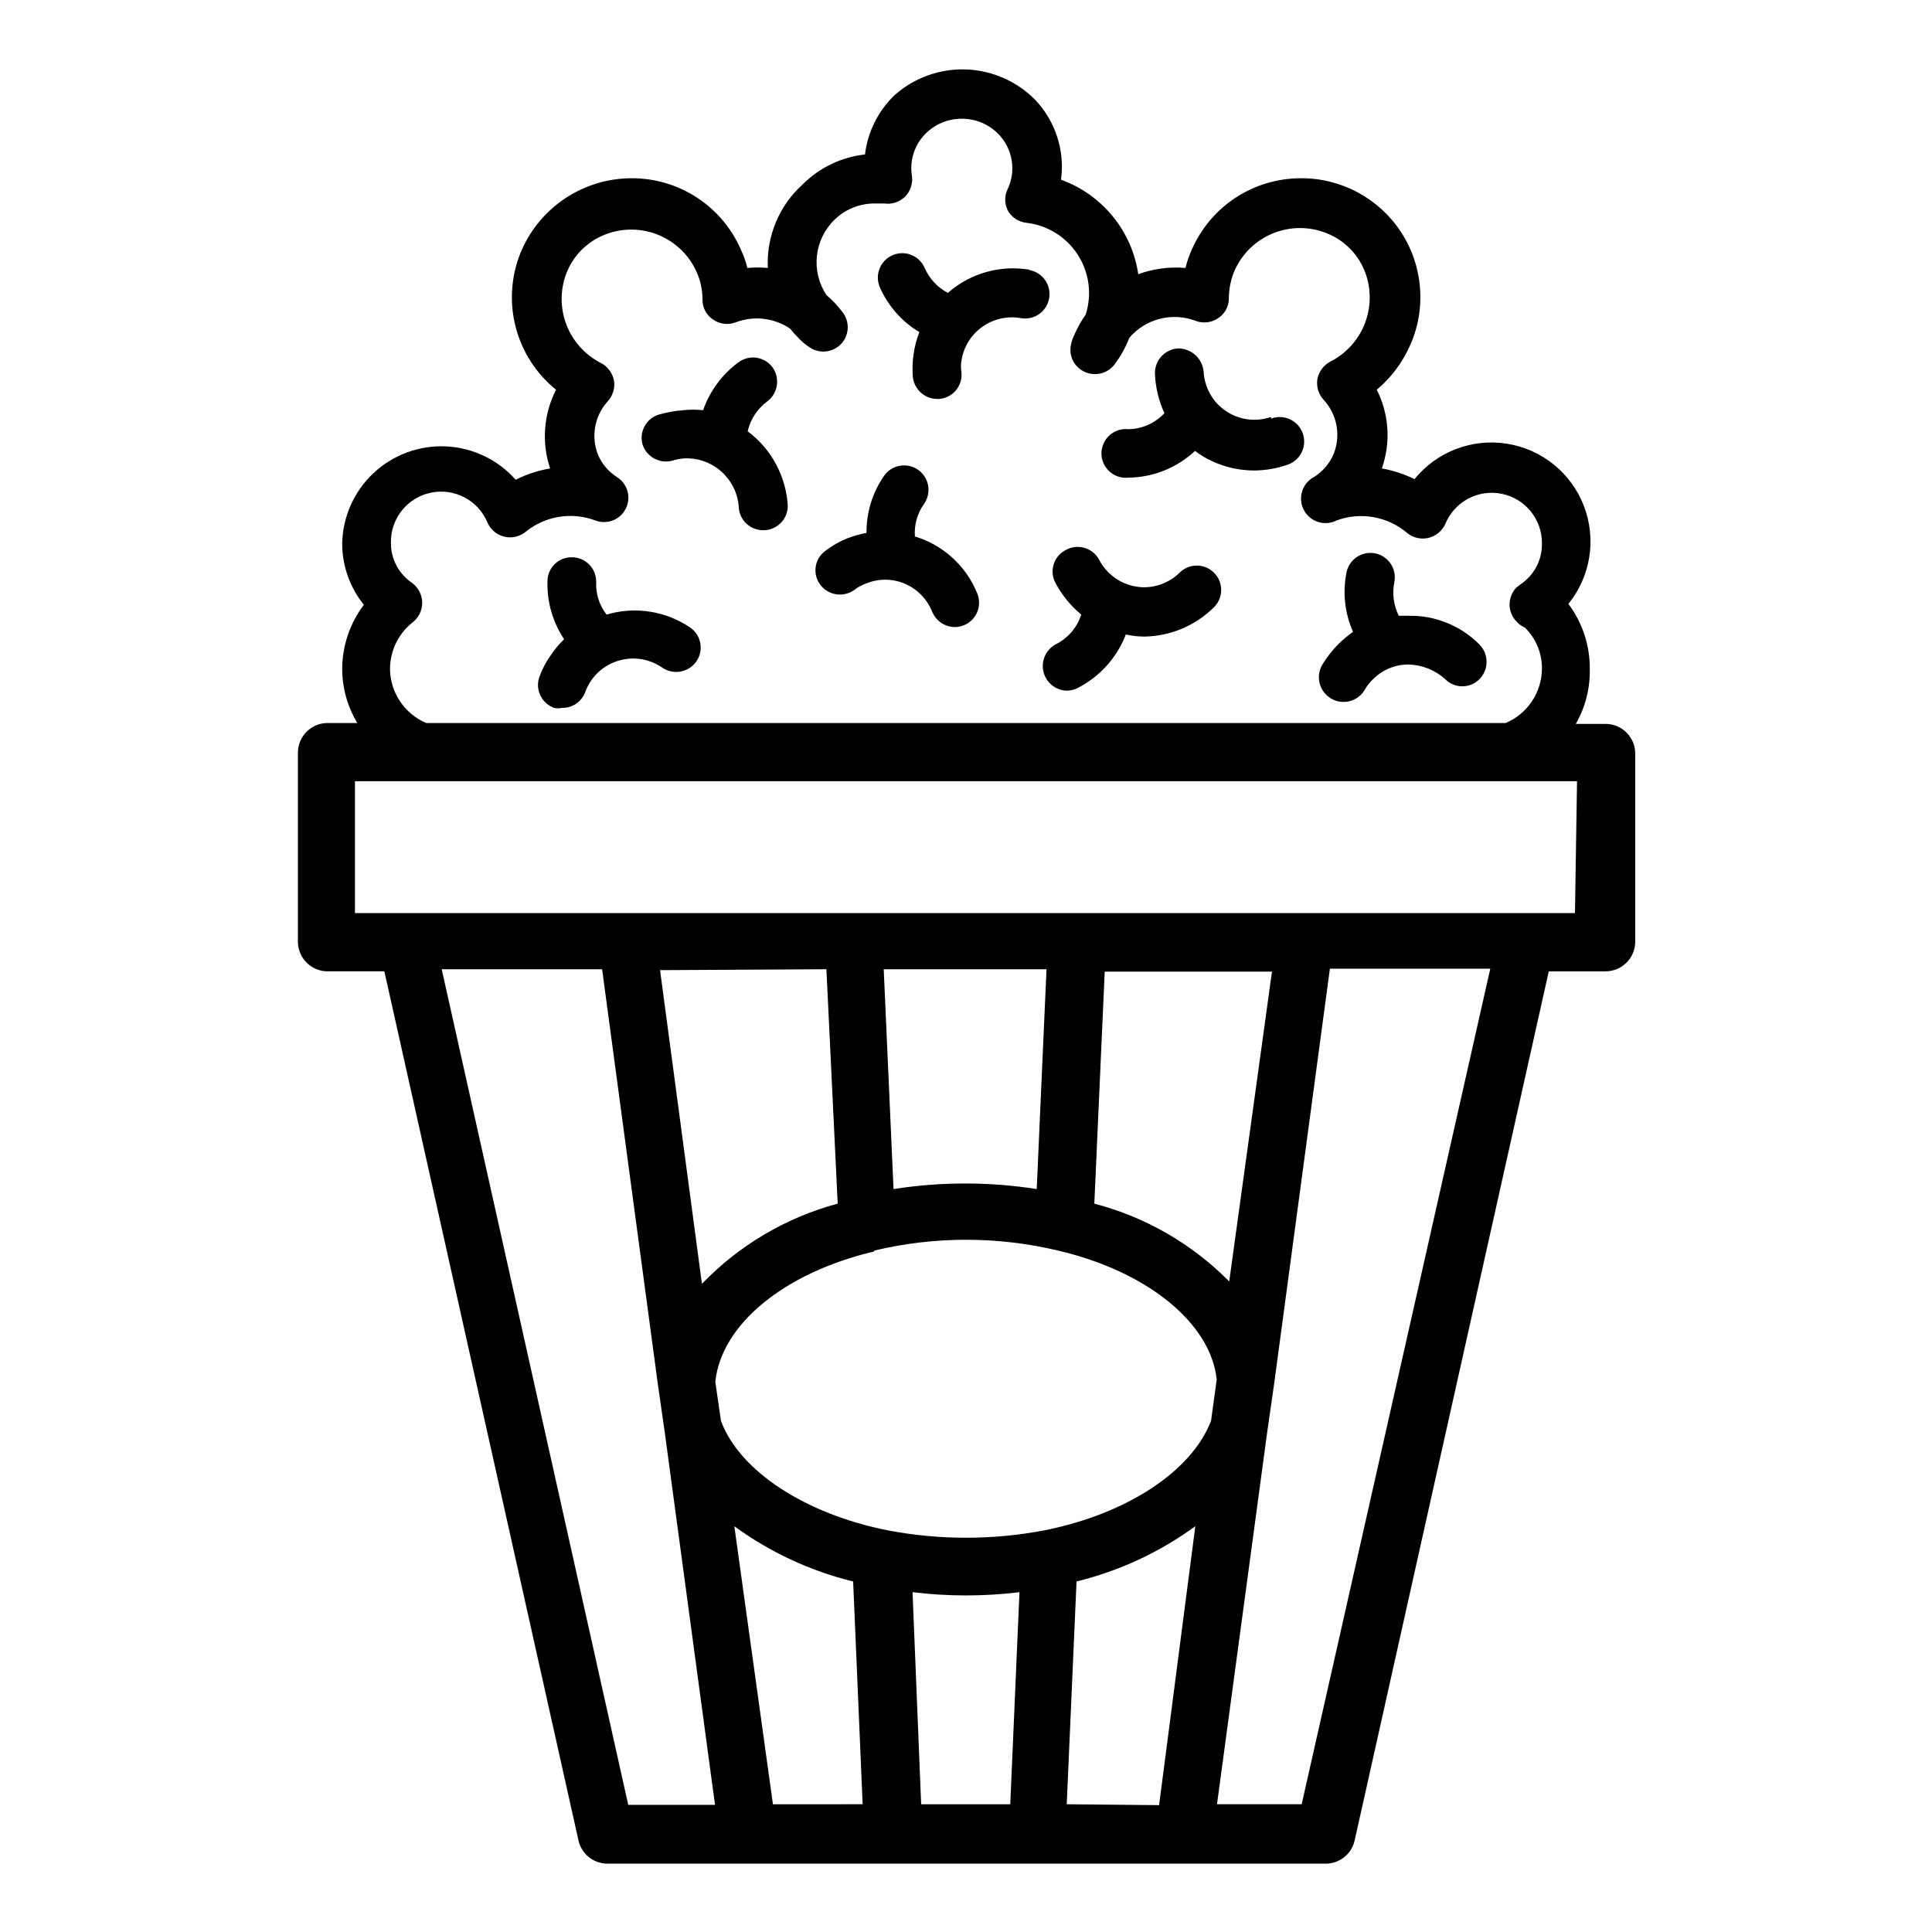 <?xml version="1.0" encoding="UTF-8"?>
<!-- Uploaded to: SVG Repo, www.svgrepo.com, Generator: SVG Repo Mixer Tools -->
<svg fill="#000000" width="800px" height="800px" version="1.1" viewBox="144 144 512 512" xmlns="http://www.w3.org/2000/svg">
 <g>
  <path d="m569.48 335.84h-7.875c2.539-4.426 3.816-9.461 3.703-14.562 0.051-6.211-1.941-12.27-5.668-17.238 5.906-7.285 7.477-17.168 4.121-25.922-3.356-8.758-11.129-15.059-20.391-16.531-9.258-1.473-18.602 2.106-24.508 9.391-2.738-1.352-5.652-2.309-8.66-2.836 2.41-6.844 1.926-14.379-1.34-20.859 3.797-3.188 6.812-7.199 8.816-11.73 4.359-9.762 3.465-21.07-2.375-30.027-5.84-8.953-15.824-14.336-26.512-14.289-6.156-0.016-12.18 1.773-17.328 5.144s-9.195 8.18-11.645 13.824c-0.699 1.547-1.254 3.152-1.652 4.805-4.242-0.367-8.512 0.195-12.516 1.652-0.828-5.633-3.172-10.938-6.773-15.344-3.606-4.41-8.336-7.758-13.695-9.691 1.051-7.769-1.5-15.594-6.926-21.254-4.875-4.902-11.438-7.754-18.344-7.973s-13.637 2.211-18.812 6.793c-4.367 4.18-7.148 9.742-7.871 15.742-6.219 0.688-12.02 3.461-16.453 7.875-6.277 5.625-9.688 13.777-9.289 22.199-1.809-0.16-3.625-0.16-5.434 0-0.379-1.629-0.934-3.215-1.652-4.727-2.434-5.66-6.477-10.484-11.625-13.871-5.148-3.387-11.18-5.188-17.344-5.176-6.332-0.004-12.523 1.883-17.781 5.418-5.258 3.531-9.344 8.551-11.738 14.418-2.504 6.254-2.941 13.145-1.238 19.66 1.699 6.519 5.445 12.32 10.684 16.551-3.305 6.461-3.871 13.977-1.574 20.859-3.172 0.543-6.25 1.551-9.129 2.992-4.703-5.309-11.348-8.492-18.43-8.832-7.082-0.34-14 2.195-19.188 7.031-5.188 4.832-8.199 11.559-8.355 18.648-0.008 5.93 2.019 11.68 5.746 16.293-3.703 4.898-5.719 10.863-5.746 17.004 0.02 5.051 1.41 10 4.012 14.328h-7.871c-4.348 0-7.871 3.523-7.871 7.871v50.066c0 2.09 0.828 4.09 2.305 5.566 1.477 1.477 3.481 2.305 5.566 2.305h15.035l51.484 230.49v0.004c0.844 3.426 3.871 5.871 7.398 5.981h190.82c3.527-0.109 6.551-2.555 7.398-5.981l51.484-230.49h15.035v-0.004c2.086 0 4.09-0.828 5.566-2.305 1.477-1.477 2.305-3.477 2.305-5.566v-50.066c-0.129-4.254-3.617-7.637-7.871-7.637zm-322.12-14.562c0.004-4.777 2.176-9.293 5.906-12.281 1.648-1.23 2.621-3.172 2.621-5.234 0-2.059-0.973-4-2.621-5.234-3.598-2.402-5.731-6.461-5.668-10.785-0.078-6.371 4.375-11.902 10.613-13.188 6.242-1.289 12.52 2.031 14.969 7.914 0.816 1.883 2.473 3.277 4.469 3.754 1.996 0.48 4.102-0.004 5.688-1.312 5.176-4.188 12.184-5.324 18.418-2.992 3.106 1.191 6.606-0.164 8.09-3.137 1.488-2.973 0.473-6.59-2.34-8.355-2.184-1.387-3.91-3.387-4.961-5.746-1.984-4.824-1.035-10.359 2.441-14.25 1.414-1.492 2.055-3.559 1.73-5.59-0.391-1.992-1.664-3.703-3.465-4.644-4.164-2.121-7.402-5.699-9.102-10.051-1.699-4.356-1.738-9.184-0.105-13.562 1.73-4.621 5.293-8.32 9.84-10.234 4.566-1.941 9.711-2.012 14.332-0.203 4.621 1.809 8.348 5.359 10.383 9.887 1.043 2.328 1.578 4.848 1.574 7.398-0.02 2.125 1.051 4.117 2.836 5.273 1.754 1.211 3.992 1.477 5.984 0.707 4.82-1.828 10.23-1.18 14.484 1.734 0.434 0.629 0.934 1.207 1.492 1.73 1.125 1.332 2.453 2.477 3.938 3.387 2.637 1.566 6.016 1.059 8.078-1.211 2.062-2.273 2.238-5.684 0.426-8.156-1.285-1.738-2.766-3.324-4.41-4.727-2.023-3.066-2.91-6.742-2.508-10.395 0.402-3.652 2.07-7.047 4.711-9.598 2.875-2.769 6.719-4.297 10.707-4.254h2.441c2.019 0.293 4.055-0.379 5.508-1.809 1.422-1.461 2.09-3.492 1.812-5.512-0.695-4.285 0.816-8.633 4.016-11.57 5.43-4.981 13.836-4.734 18.969 0.551 3.695 3.844 4.664 9.559 2.441 14.406-0.938 1.828-0.938 3.996 0 5.824 1.02 1.793 2.832 2.992 4.883 3.227 5.574 0.629 10.574 3.727 13.625 8.438 3.051 4.711 3.828 10.543 2.117 15.887-1.215 1.727-2.246 3.57-3.07 5.512-0.418 0.844-0.707 1.746-0.867 2.676-0.543 2.914 0.992 5.812 3.703 7.008 2.762 1.25 6.019 0.434 7.871-1.969 1.633-2.168 2.957-4.551 3.934-7.086 2.109-2.465 4.926-4.219 8.07-5.019 3.141-0.805 6.453-0.617 9.484 0.535 1.992 0.766 4.231 0.5 5.984-0.711 1.785-1.156 2.852-3.144 2.832-5.273 0.008-2.574 0.543-5.121 1.578-7.477 2.047-4.512 5.781-8.043 10.402-9.84 4.617-1.793 9.754-1.711 14.312 0.234 4.547 1.914 8.105 5.613 9.84 10.234 1.629 4.379 1.594 9.207-0.105 13.562-1.699 4.352-4.938 7.934-9.102 10.055-1.801 0.941-3.074 2.648-3.465 4.644-0.324 2.027 0.316 4.094 1.73 5.586 3.566 3.906 4.547 9.523 2.519 14.406-1.059 2.422-2.812 4.477-5.039 5.906-1.531 0.781-2.695 2.141-3.227 3.781-0.531 1.637-0.391 3.422 0.395 4.957 1.629 3.195 5.543 4.461 8.738 2.832 3.125-1.148 6.496-1.449 9.773-0.867s6.344 2.019 8.883 4.172c1.582 1.309 3.688 1.797 5.688 1.316 1.996-0.48 3.652-1.871 4.469-3.754 2.449-5.883 8.727-9.203 14.965-7.918 6.242 1.289 10.695 6.82 10.617 13.191 0.062 4.324-2.07 8.383-5.668 10.785l-1.023 0.789v-0.004c-1.211 1.211-1.891 2.856-1.891 4.566 0 1.715 0.68 3.356 1.891 4.566 0.613 0.68 1.363 1.215 2.203 1.574 2.922 2.887 4.543 6.836 4.488 10.941-0.031 3.066-0.961 6.051-2.664 8.598-1.707 2.543-4.117 4.535-6.941 5.731h-286.07c-2.82-1.195-5.234-3.188-6.938-5.731-1.707-2.547-2.633-5.531-2.668-8.598zm13.699 79.586h42.508l14.801 110.21 1.812 12.594 13.305 98.637-22.992 0.004zm114.62 74.547v0.004c16.016-3.82 32.707-3.82 48.727 0 23.617 5.512 40.461 19.207 42.035 34.164l-1.496 10.941c-5.117 13.383-22.355 24.719-44.242 29.047h0.004c-13.68 2.598-27.727 2.598-41.406 0-21.883-4.328-39.359-15.742-44.242-29.047l-1.496-10.312c1.574-15.273 18.344-28.969 42.117-34.559zm10.156 90.527-0.004 0.004c9.41 1.152 18.93 1.152 28.34 0l-2.441 56.207h-23.617zm-47.23-17.477-0.004 0.004c9.438 6.891 20.137 11.867 31.488 14.641l2.519 59.039-23.773 0.004zm88.09 73.684 2.598-59.039h-0.008c11.352-2.781 22.047-7.754 31.488-14.641l-9.602 73.918zm43.059-138.55h-0.004c-9.844-9.961-22.191-17.086-35.742-20.621l2.754-61.48h44.324zm-51.012-24.48h-0.004c-12.57-1.969-25.371-1.969-37.945 0l-2.598-58.254h43.141zm-55.734-58.254 2.988 62.113c-13.699 3.688-26.137 11.035-35.977 21.254l-11.098-83.129zm125.95 221.28-22.441 0.004 13.305-98.637 1.812-12.594 14.801-110.21h42.508zm72.422-236.16h-323.31v-34.949h323.86z"/>
  <path d="m342.14 258.3c0.73-3.141 2.539-5.926 5.117-7.871 2.887-2.102 3.555-6.133 1.492-9.051-2.094-2.856-6.098-3.488-8.973-1.418-4.371 3.191-7.668 7.641-9.445 12.754-1.754-0.199-3.523-0.199-5.273 0-2.215 0.156-4.406 0.551-6.535 1.18-3.301 1.055-5.176 4.531-4.25 7.871 1.059 3.305 4.512 5.207 7.871 4.328 1.094-0.359 2.234-0.57 3.383-0.629 7.449-0.227 13.746 5.477 14.25 12.91 0.168 3.441 3.008 6.144 6.457 6.141 1.738 0.023 3.41-0.66 4.641-1.891s1.914-2.902 1.891-4.644c-0.469-7.805-4.356-15.004-10.625-19.68z"/>
  <path d="m517.21 307.19h-2.519c-1.371-2.754-1.785-5.883-1.184-8.895 0.719-3.5-1.535-6.918-5.035-7.637s-6.922 1.539-7.637 5.039c-1.062 5.301-0.457 10.801 1.73 15.742-1.426 1.02-2.769 2.152-4.016 3.387-1.559 1.598-2.93 3.367-4.094 5.273-0.906 1.508-1.172 3.32-0.727 5.023s1.559 3.156 3.09 4.027c0.973 0.586 2.094 0.887 3.227 0.867 2.289 0.016 4.418-1.18 5.59-3.148 0.566-1.02 1.285-1.949 2.125-2.754 2.496-2.582 5.938-4.035 9.527-4.016 3.582 0.098 7.012 1.465 9.68 3.856 1.203 1.234 2.848 1.926 4.566 1.926s3.367-0.691 4.566-1.926c2.481-2.535 2.481-6.59 0-9.129-4.981-5.035-11.812-7.797-18.891-7.637z"/>
  <path d="m416.84 215.48c-7.773-1.32-15.727 0.934-21.648 6.141-2.742-1.438-4.91-3.769-6.141-6.609-1.41-3.285-5.219-4.801-8.5-3.387-3.281 1.414-4.797 5.219-3.387 8.5 2.18 4.953 5.836 9.105 10.473 11.887-1.453 3.758-2.043 7.793-1.734 11.809 0.324 3.332 3.109 5.879 6.457 5.906h0.551c3.539-0.293 6.176-3.387 5.902-6.93-0.195-1.117-0.195-2.266 0-3.383 0.598-3.57 2.598-6.754 5.555-8.84 2.957-2.086 6.629-2.898 10.191-2.262 3.519 0.609 6.867-1.75 7.477-5.273 0.609-3.519-1.75-6.871-5.273-7.477z"/>
  <path d="m386.46 286.17c-0.23-3.082 0.637-6.148 2.441-8.656 2.043-2.938 1.32-6.973-1.613-9.016-2.934-2.043-6.969-1.32-9.012 1.613-3.074 4.438-4.695 9.719-4.644 15.113-1.723 0.316-3.406 0.793-5.039 1.418-2.082 0.836-4.043 1.945-5.824 3.309-1.391 0.992-2.324 2.504-2.59 4.188-0.266 1.688 0.156 3.41 1.172 4.785 2.125 2.863 6.152 3.496 9.051 1.418 0.898-0.719 1.91-1.277 2.992-1.652 3.32-1.418 7.074-1.418 10.391 0 3.297 1.414 5.898 4.074 7.242 7.398 0.984 2.445 3.348 4.062 5.984 4.094 2.152 0 4.16-1.07 5.363-2.856 1.199-1.785 1.434-4.051 0.617-6.039-2.934-7.285-9.012-12.844-16.531-15.117z"/>
  <path d="m304.75 306.87c-1.918-2.434-2.894-5.481-2.754-8.578 0.043-1.715-0.598-3.371-1.777-4.613-1.184-1.238-2.809-1.957-4.519-2-1.719-0.062-3.391 0.57-4.637 1.754-1.242 1.188-1.957 2.824-1.977 4.543-0.168 5.477 1.371 10.871 4.406 15.43-1.27 1.211-2.406 2.559-3.383 4.016-1.324 1.809-2.387 3.797-3.148 5.902-1.215 3.348 0.512 7.047 3.856 8.266 0.727 0.152 1.477 0.152 2.207 0 2.699 0.035 5.125-1.637 6.059-4.172 0.398-1.082 0.926-2.113 1.574-3.07 2.051-2.961 5.199-4.984 8.746-5.617 3.543-0.637 7.195 0.168 10.148 2.234 2.945 1.973 6.926 1.238 8.973-1.656 2.039-2.914 1.332-6.926-1.574-8.973-6.5-4.438-14.656-5.711-22.199-3.465z"/>
  <path d="m480.77 254.52c-3.984 1.359-8.371 0.781-11.863-1.57-3.492-2.348-5.688-6.195-5.926-10.395-0.285-3.492-3.188-6.191-6.691-6.219-3.547 0.168-6.309 3.141-6.219 6.691 0.145 3.621 1 7.18 2.516 10.469-2.469 2.648-5.902 4.18-9.523 4.25-1.824-0.203-3.648 0.383-5.016 1.605-1.371 1.227-2.152 2.977-2.152 4.812 0 1.836 0.781 3.582 2.152 4.809 1.367 1.223 3.191 1.809 5.016 1.605 6.559-0.074 12.848-2.602 17.633-7.086 1.363 1.059 2.844 1.957 4.41 2.68 3.496 1.641 7.312 2.5 11.176 2.516 3.086-0.008 6.144-0.543 9.055-1.574 3.367-1.215 5.113-4.934 3.894-8.305-1.215-3.367-4.934-5.113-8.305-3.894z"/>
  <path d="m456.84 295.54c-2.508 2.574-5.934 4.047-9.527 4.094-5.066 0.008-9.715-2.816-12.043-7.32-0.828-1.531-2.242-2.66-3.918-3.133-1.672-0.477-3.469-0.254-4.977 0.613-1.512 0.789-2.644 2.144-3.144 3.773-0.504 1.625-0.336 3.387 0.465 4.887 1.703 3.234 4.031 6.098 6.852 8.422-1.105 3.43-3.547 6.266-6.769 7.875-2.602 1.402-3.938 4.379-3.254 7.254 0.68 2.879 3.211 4.938 6.164 5.023 1.016 0 2.012-0.242 2.914-0.707 5.852-2.992 10.391-8.039 12.754-14.168 1.578 0.34 3.184 0.527 4.801 0.551 7.008-0.09 13.703-2.914 18.656-7.875 2.477-2.562 2.406-6.652-0.156-9.129-2.566-2.481-6.656-2.41-9.133 0.156z"/>
 </g>
</svg>